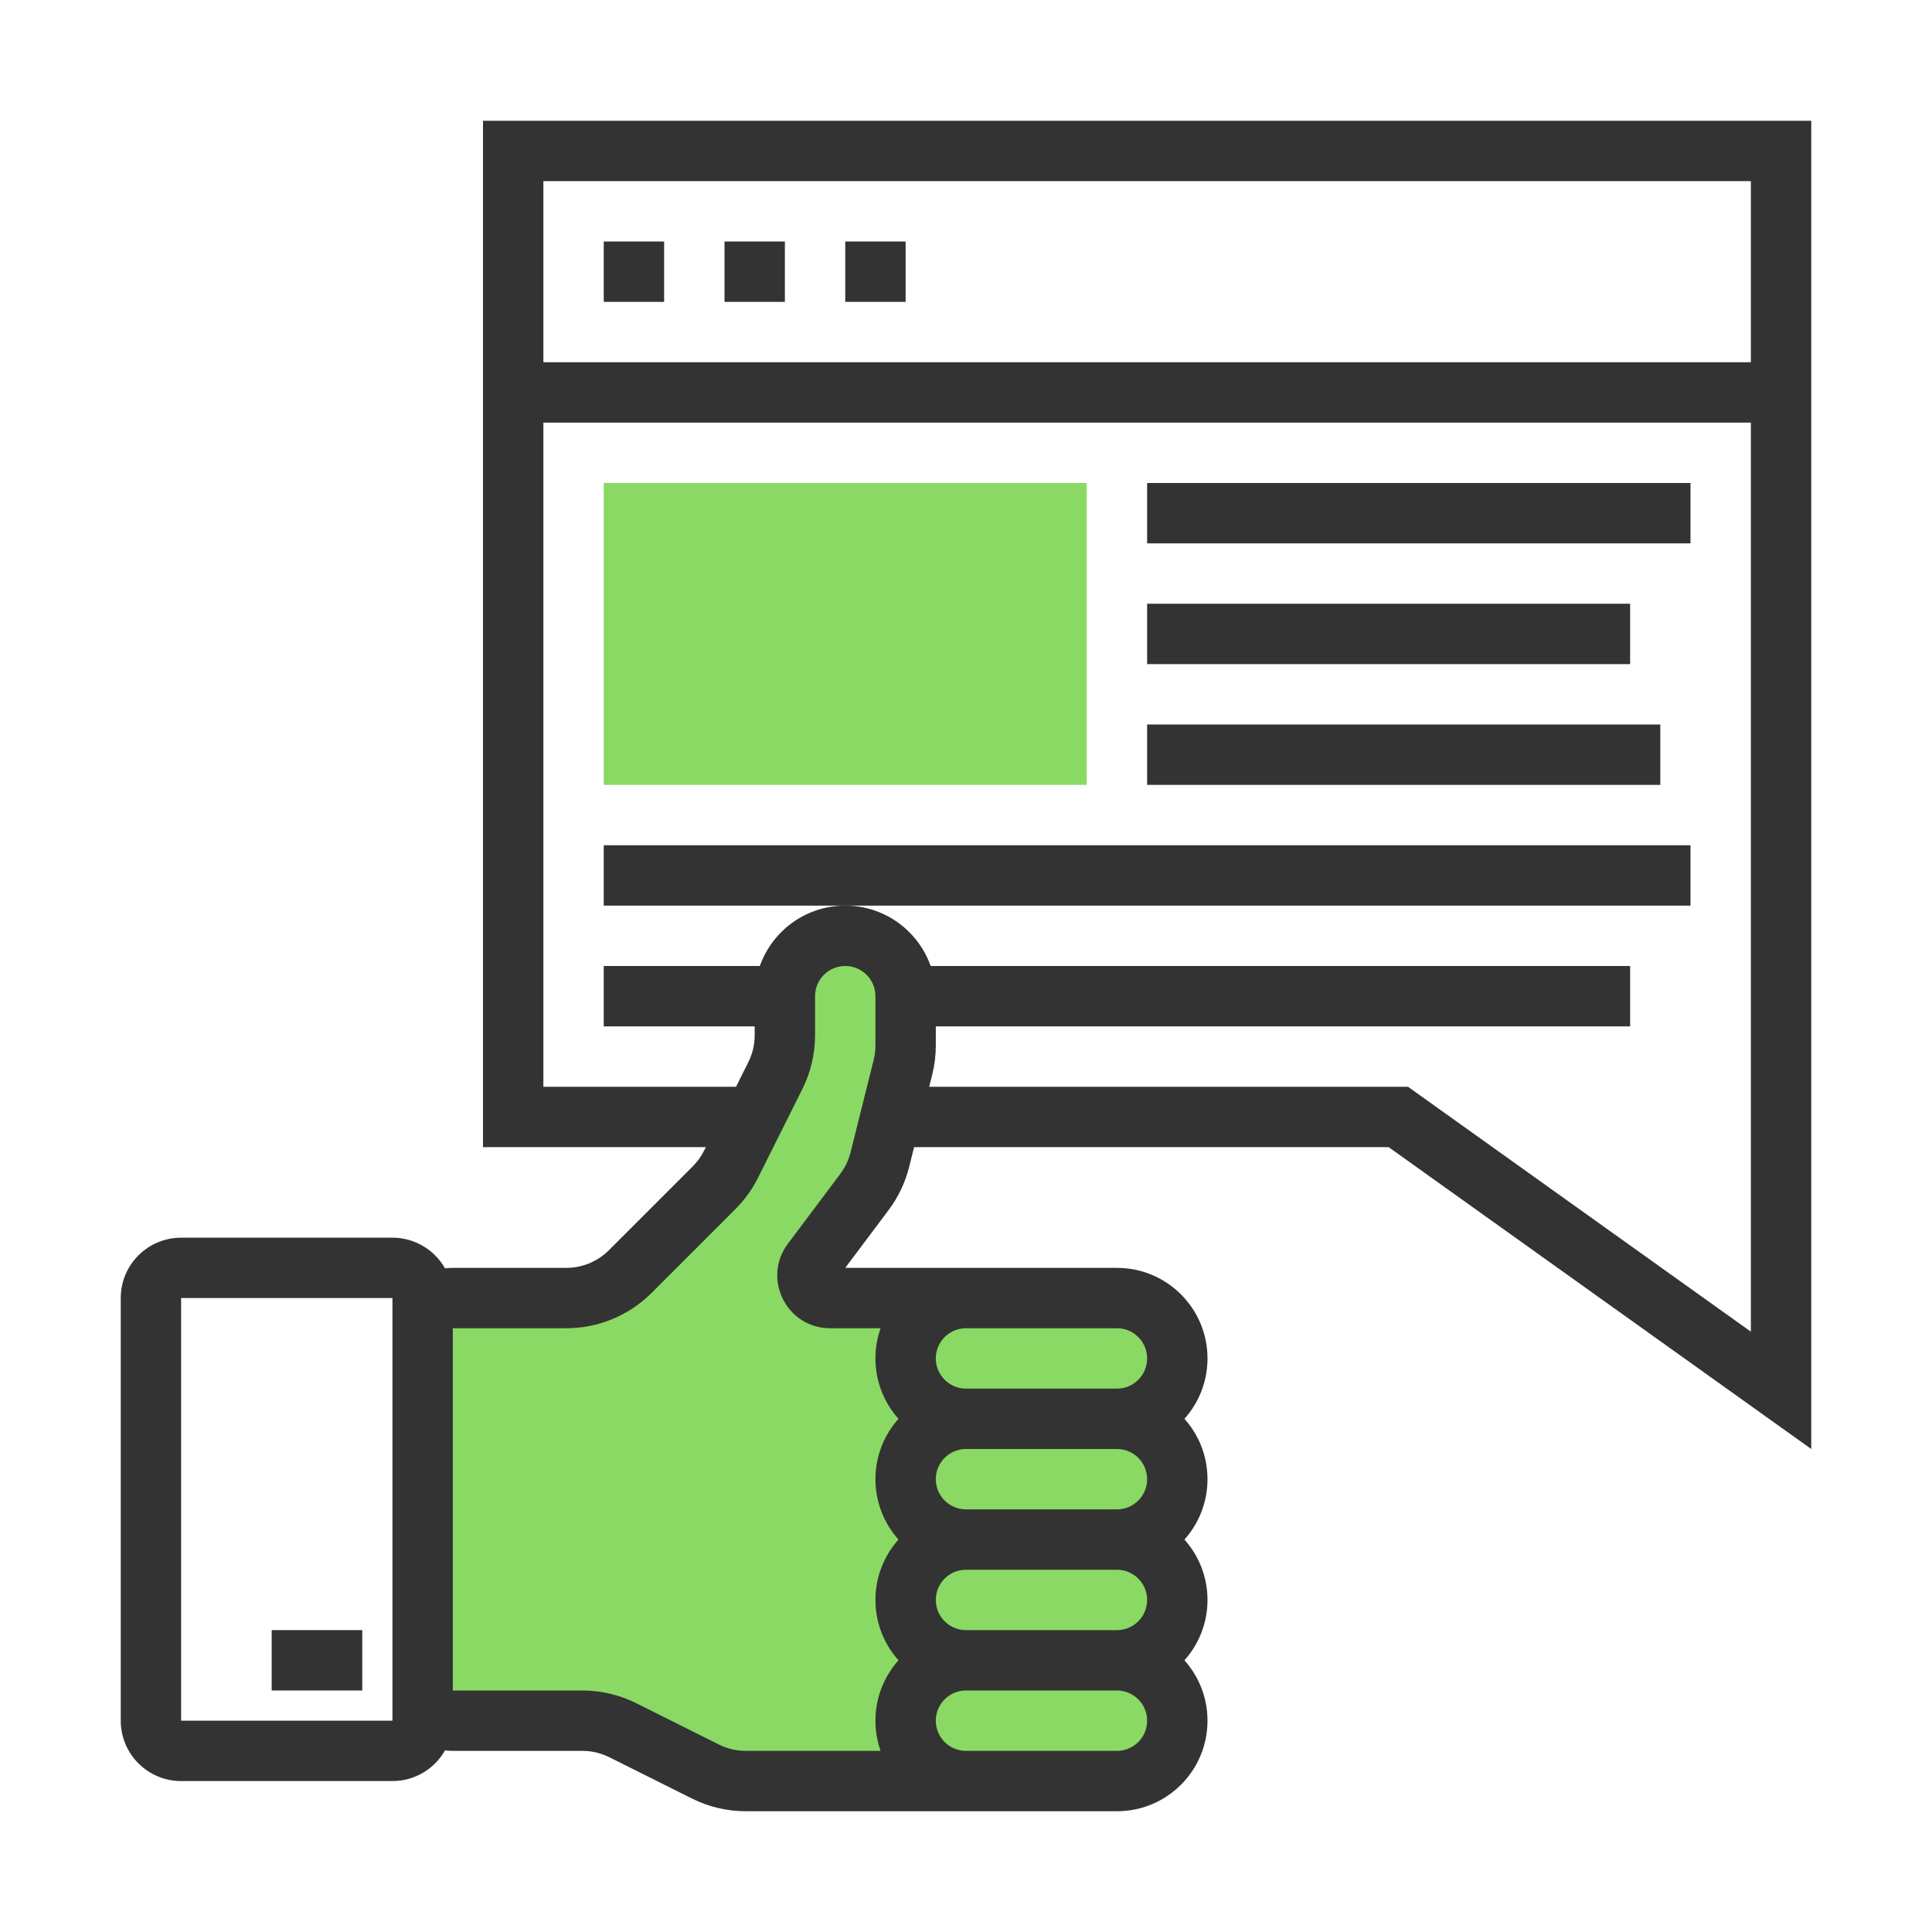 <svg width="128" height="128" viewBox="0 0 128 128" fill="none" xmlns="http://www.w3.org/2000/svg">
<path d="M40 64H108V68H40V64Z" fill="#333333"/>
<path d="M112 56H40V60H112V56Z" fill="#333333"/>
<path d="M76 48H110V52H76V48Z" fill="#333333"/>
<path d="M108 40H76V44H108V40Z" fill="#333333"/>
<path d="M76 32H112V36H76V32Z" fill="#333333"/>
<path d="M40 16H44V20H40V16Z" fill="#333333"/>
<path d="M52 16H48V20H52V16Z" fill="#333333"/>
<path d="M56 16H60V20H56V16Z" fill="#333333"/>
<path fill-rule="evenodd" clip-rule="evenodd" d="M120 96L92 76H32V8H120V96ZM116 28V88.227L93.282 72H36V28H116ZM116 24H36V12H116V24Z" fill="#333333"/>
<path d="M72 32V52H40V32H72Z" fill="#8AD964"/>
<path d="M28.25 92.25V107.875C28.25 111.189 30.936 113.875 34.25 113.875H38.322C39.181 113.875 40.029 114.059 40.811 114.416L46.939 117.209C47.721 117.566 48.569 117.75 49.428 117.75H73.948C75.233 117.75 76.436 117.12 77.168 116.063C77.851 115.076 78.044 113.83 77.691 112.683L77.273 111.324C76.934 110.224 76.976 109.041 77.392 107.967L77.47 107.764C77.965 106.487 77.872 105.057 77.216 103.854L77.098 103.638C76.414 102.383 76.414 100.867 77.098 99.612L77.188 99.447C77.846 98.241 77.816 96.776 77.109 95.598C76.419 94.449 76.373 93.025 76.986 91.833L77.291 91.24C77.879 90.095 77.777 88.718 77.025 87.673C76.381 86.78 75.347 86.25 74.246 86.25H57.406C55.801 86.25 54.5 84.949 54.5 83.344C54.5 82.715 54.704 82.103 55.081 81.6L57.501 78.374C57.995 77.715 58.348 76.961 58.538 76.16L59.838 70.683C59.946 70.229 60 69.764 60 69.298V66.276C60 64.873 59.219 63.572 57.988 62.897C56.839 62.267 55.431 62.268 54.291 62.914C53.107 63.585 52.375 64.841 52.375 66.203V68.648C52.375 69.538 52.177 70.417 51.796 71.221L49.32 76.438C49.025 77.058 48.627 77.623 48.142 78.108L41.757 84.493C40.632 85.618 39.106 86.25 37.515 86.25H34.25C30.936 86.25 28.25 88.936 28.25 92.25Z" fill="#8AD964"/>
<path d="M18 108V112H24V108H18Z" fill="#333333"/>
<path fill-rule="evenodd" clip-rule="evenodd" d="M74 84C77.314 84 80 86.686 80 90C80 91.537 79.422 92.939 78.472 94C79.422 95.061 80 96.463 80 98C80 99.537 79.422 100.938 78.472 102C79.422 103.062 80 104.463 80 106C80 107.537 79.422 108.938 78.472 110C79.422 111.062 80 112.463 80 114C80 117.314 77.314 120 74 120H49.416C48.174 120 46.95 119.711 45.839 119.155L40.372 116.422C39.817 116.145 39.205 116 38.584 116H30C29.825 116 29.653 115.989 29.484 115.967C28.797 117.181 27.494 118 26 118H12C9.791 118 8 116.209 8 114V86C8 83.791 9.791 82 12 82H26C27.494 82 28.797 82.819 29.484 84.033C29.653 84.011 29.825 84 30 84H37.515C38.576 84 39.593 83.579 40.343 82.828L45.897 77.274C46.201 76.97 46.454 76.619 46.647 76.235L49.578 70.372C49.855 69.817 50 69.205 50 68.584V66C50 62.686 52.686 60 56 60C59.314 60 62 62.686 62 66V69.261C62 69.915 61.92 70.567 61.761 71.202L60.234 77.31C59.975 78.344 59.513 79.316 58.873 80.169L56 84H74ZM56 64C54.895 64 54 64.895 54 66V68.584C54 69.826 53.711 71.05 53.155 72.161L50.224 78.024C49.84 78.793 49.334 79.495 48.726 80.103L43.172 85.657C41.671 87.157 39.636 88 37.515 88H30V112H38.584C39.826 112 41.05 112.289 42.161 112.845L47.628 115.578C48.183 115.855 48.795 116 49.416 116H58.341C58.12 115.374 58 114.701 58 114C58 112.463 58.578 111.062 59.528 110C58.578 108.938 58 107.537 58 106C58 104.463 58.578 103.062 59.528 102C58.578 100.938 58 99.537 58 98C58 96.463 58.578 95.061 59.528 94C58.578 92.939 58 91.537 58 90C58 89.299 58.12 88.626 58.341 88H55C52.116 88 50.469 84.707 52.2 82.4L55.673 77.769C55.993 77.343 56.224 76.857 56.354 76.34L57.881 70.231C57.96 69.914 58 69.588 58 69.261V66C58 64.895 57.105 64 56 64ZM26 86H12V114H26V86ZM64 88C62.895 88 62 88.895 62 90C62 91.105 62.895 92 64 92H74C75.105 92 76 91.105 76 90C76 88.895 75.105 88 74 88H64ZM64 116H74C75.105 116 76 115.105 76 114C76 112.895 75.105 112 74 112H64C62.895 112 62 112.895 62 114C62 115.105 62.895 116 64 116ZM62 98C62 96.895 62.895 96 64 96H74C75.105 96 76 96.895 76 98C76 99.105 75.105 100 74 100H64C62.895 100 62 99.105 62 98ZM64 104C62.895 104 62 104.895 62 106C62 107.105 62.895 108 64 108H74C75.105 108 76 107.105 76 106C76 104.895 75.105 104 74 104H64Z" fill="#333333"/>
</svg>
